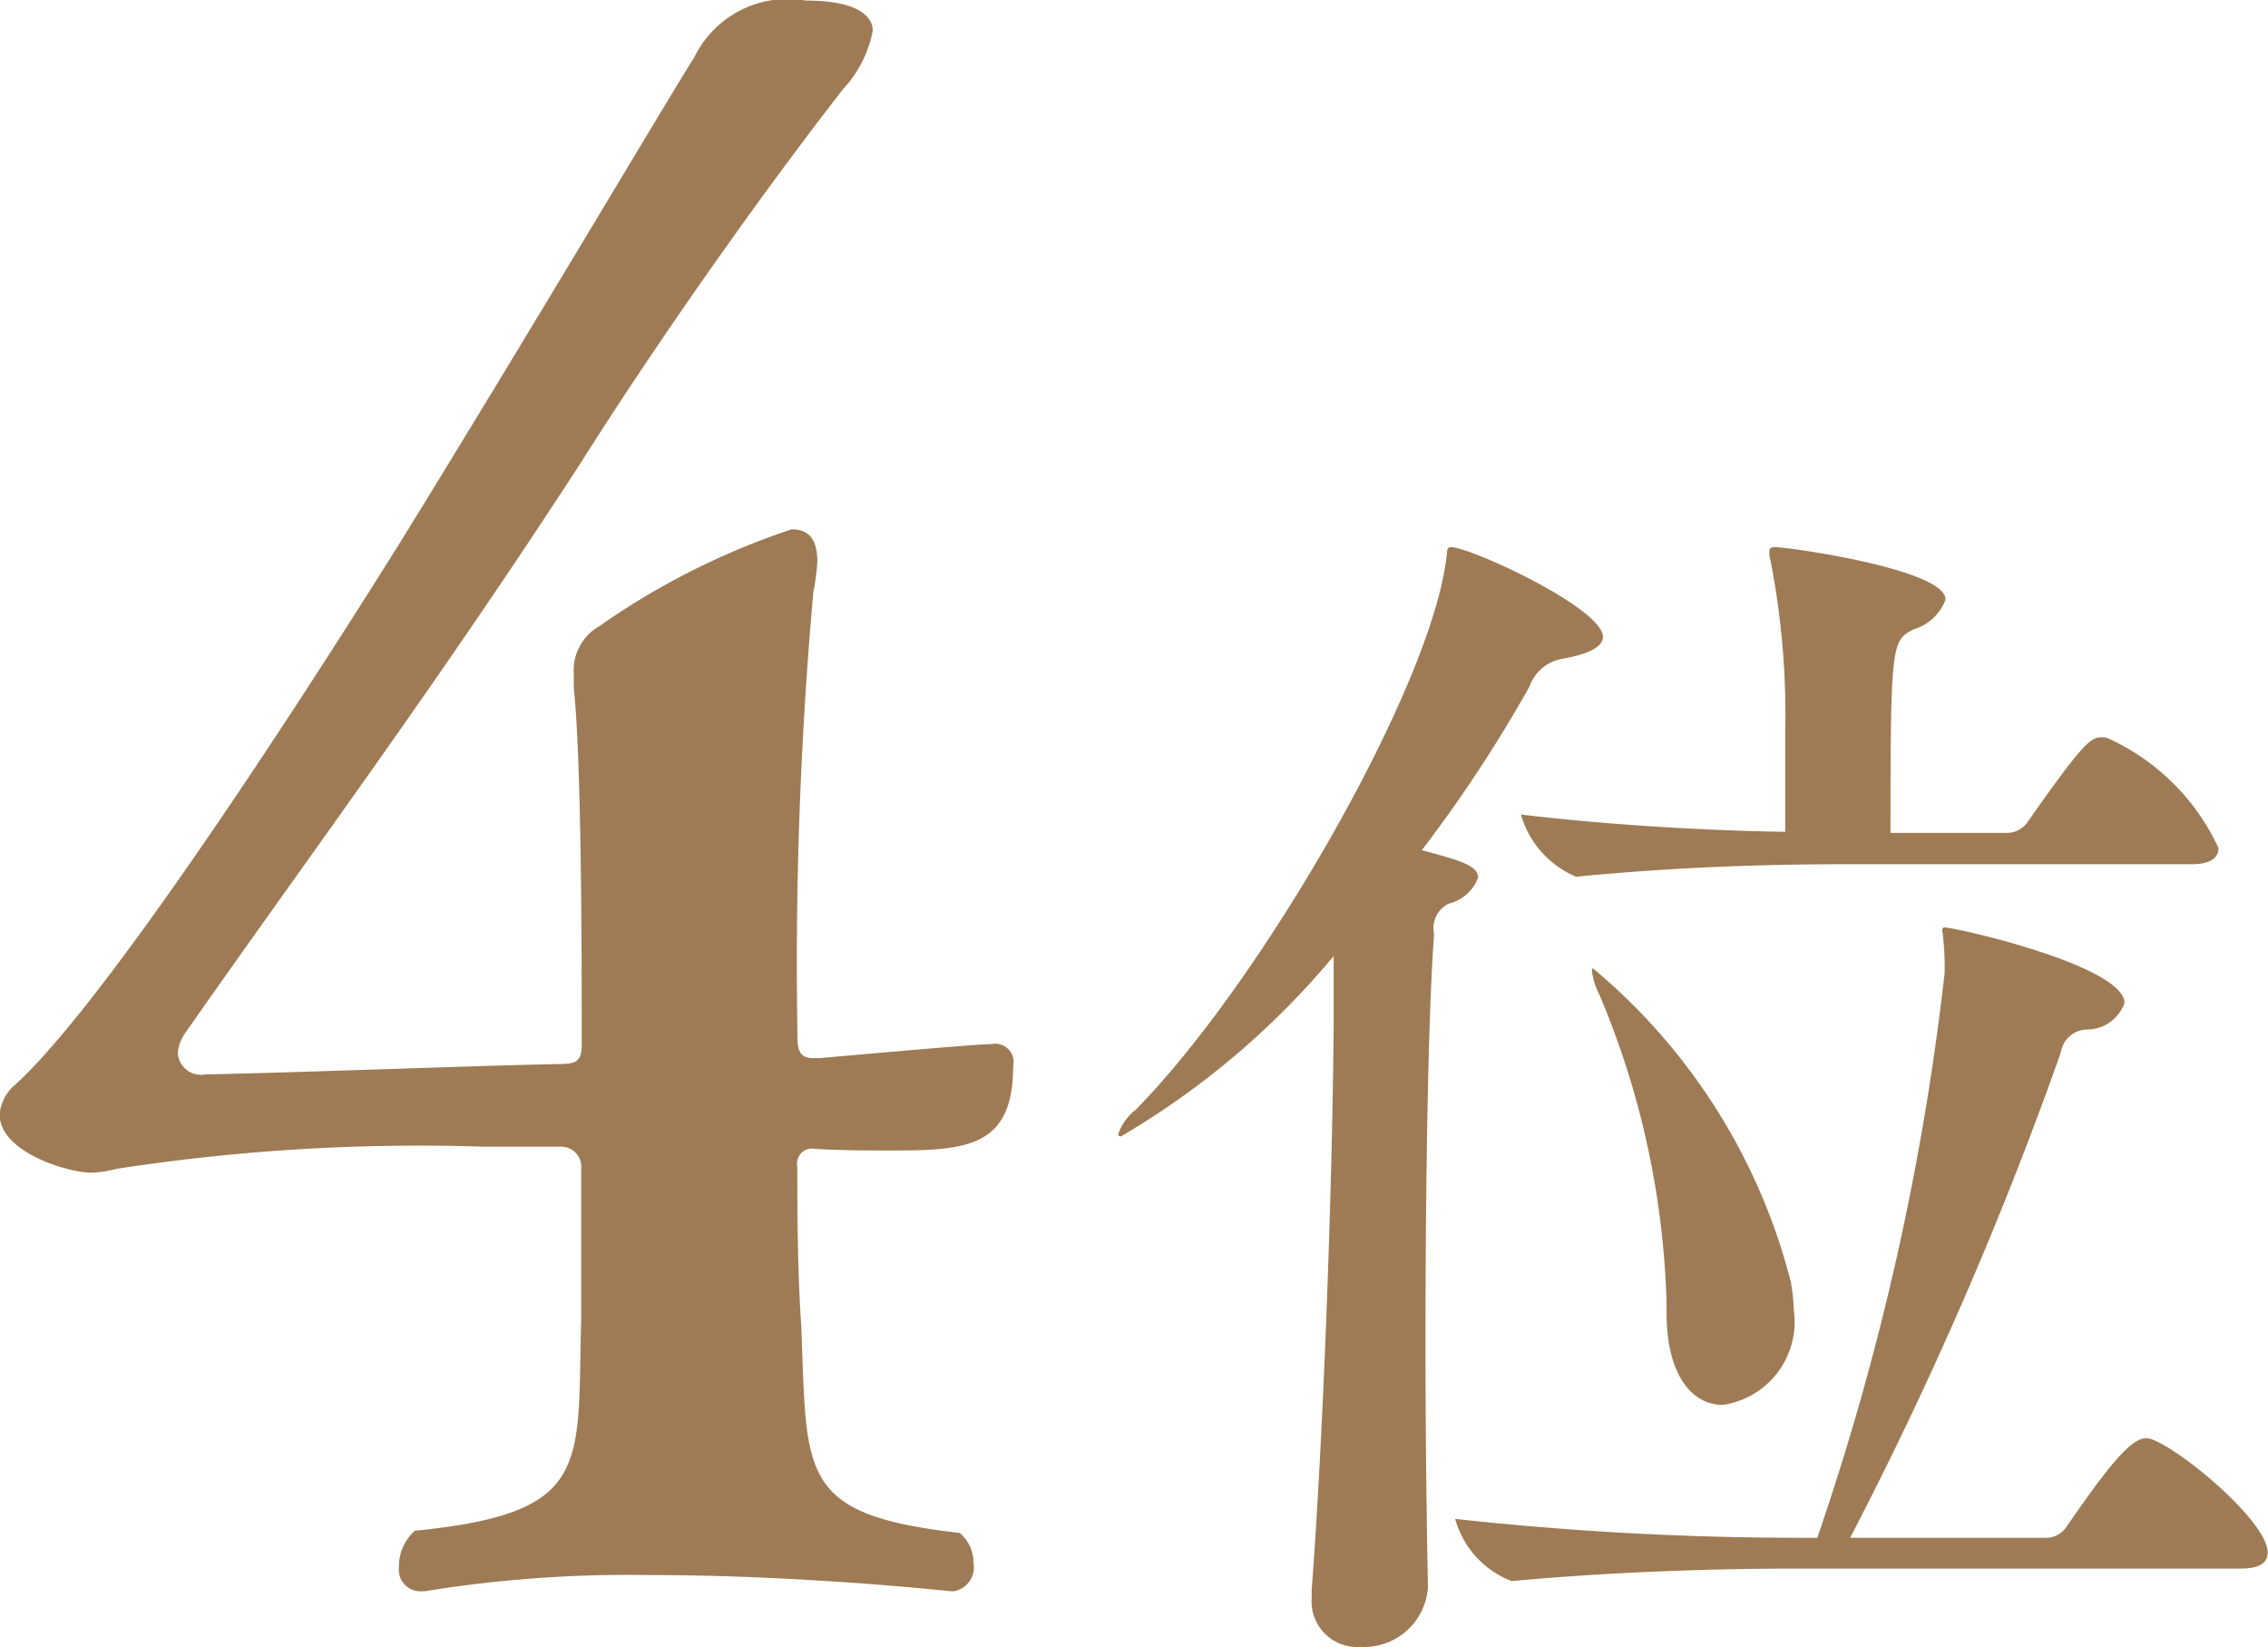 <svg xmlns="http://www.w3.org/2000/svg" width="42" height="30.5" viewBox="0 0 42 30.5">
  <defs>
    <style>
      .cls-1 {
        fill: #9e7b54;
        fill-rule: evenodd;
      }
    </style>
  </defs>
  <path id="img_snav_04.svg" class="cls-1" d="M631.2,1120.62a0.34,0.34,0,0,0-.4-0.41c-0.146,0-.7.04-3.19,0.26h-0.11c-0.22,0-.293-0.11-0.293-0.37a77.446,77.446,0,0,1,.293-8.26,4.014,4.014,0,0,0,.074-0.56c0-.45-0.184-0.6-0.477-0.6a13.717,13.717,0,0,0-3.556,1.79,0.94,0.94,0,0,0-.477.89v0.26c0.147,1.38.147,5.1,0.147,6.59,0,0.34-.11.37-0.477,0.37-1.8.04-4.546,0.15-6.416,0.19h-0.074a0.427,0.427,0,0,1-.513-0.41,0.779,0.779,0,0,1,.147-0.37c2.346-3.35,4.656-6.44,7.333-10.57,1.32-2.09,3.189-4.77,4.839-6.89a2.191,2.191,0,0,0,.55-1.08c0-.08,0-0.56-1.246-0.56a1.921,1.921,0,0,0-2.053,1.04c-0.7,1.12-3.007,5.03-5.464,9.01-2.566,4.1-5.683,8.75-7.149,10.05a0.8,0.8,0,0,0-.257.52c0,0.71,1.283,1.08,1.687,1.08a1.957,1.957,0,0,0,.476-0.07,36.742,36.742,0,0,1,6.82-.41H622.8a0.371,0.371,0,0,1,.4.41v2.79c-0.074,2.72.22,3.58-3.08,3.91a0.878,0.878,0,0,0-.294.67,0.4,0.4,0,0,0,.367.45h0.11a23.463,23.463,0,0,1,4.143-.3c2.9,0,5.573.3,5.61,0.3H630.1a0.449,0.449,0,0,0,.366-0.52,0.723,0.723,0,0,0-.256-0.56c-3.007-.34-2.824-1.08-2.934-3.84-0.073-1.04-.073-2.3-0.073-2.94a0.278,0.278,0,0,1,.33-0.33c0.513,0.03.99,0.03,1.43,0.03C630.353,1122.18,631.2,1122.11,631.2,1120.62Zm8.112-9.61c-0.091,0-.068.07-0.091,0.21-0.294,2.41-3.444,7.87-5.756,10.21a0.97,0.97,0,0,0-.317.44,0.041,0.041,0,0,0,.046.05,14.967,14.967,0,0,0,3.942-3.34v1.15c-0.022,3.24-.2,7.85-0.407,10.58v0.14a0.845,0.845,0,0,0,.906.92,1.185,1.185,0,0,0,1.246-1.1v-0.02c-0.022-1.11-.045-2.74-0.045-4.51,0-2.86.045-6.01,0.159-7.57a0.5,0.5,0,0,1,.272-0.56,0.774,0.774,0,0,0,.543-0.48c0-.23-0.34-0.32-1.042-0.51a25.623,25.623,0,0,0,1.994-3.03,0.784,0.784,0,0,1,.589-0.51c0.522-.09.771-0.23,0.771-0.41C642.119,1112.14,639.671,1111.01,639.309,1111.01Zm12.984,16.52a0.32,0.32,0,0,0-.136-0.02c-0.317,0-.906.85-1.45,1.63a0.451,0.451,0,0,1-.362.21H646.7a70.345,70.345,0,0,0,3.9-8.98,0.5,0.5,0,0,1,.5-0.43,0.735,0.735,0,0,0,.68-0.49c0-.69-3.127-1.4-3.331-1.4a0.047,0.047,0,0,0-.045.05,1.732,1.732,0,0,1,.022.18,4.986,4.986,0,0,1,.023.62,49.265,49.265,0,0,1-2.357,10.45h-0.34a58.608,58.608,0,0,1-6.367-.35,1.728,1.728,0,0,0,1.042,1.15h0.023c1.949-.18,3.92-0.23,5.212-0.23h8.271c0.385,0,.5-0.13.5-0.3C654.423,1129.05,652.86,1127.74,652.293,1127.53Zm-0.815-12.98a0.324,0.324,0,0,0-.136-0.02c-0.2,0-.386.18-1.36,1.57a0.467,0.467,0,0,1-.363.2h-2.175c0-3.52.023-3.56,0.431-3.77a0.9,0.9,0,0,0,.589-0.55c0-.56-2.9-0.97-3.15-0.97-0.091,0-.113.02-0.113,0.09a0.454,0.454,0,0,0,.022.16,14.943,14.943,0,0,1,.272,3.18v1.84c-1.382-.02-3.218-0.12-4.894-0.32a1.771,1.771,0,0,0,1.019,1.15h0.023c1.926-.19,3.694-0.23,4.963-0.23h6.412c0.386,0,.5-0.14.5-0.3A4.137,4.137,0,0,0,651.478,1114.55Zm-5.87,10.1a11.15,11.15,0,0,0-3.671-5.84c-0.022,0-.022.02-0.022,0.05a1.345,1.345,0,0,0,.136.43A15.71,15.71,0,0,1,643.3,1125v0.18c0,1.2.5,1.71,1.042,1.71a1.553,1.553,0,0,0,1.315-1.75A3.679,3.679,0,0,0,645.608,1124.65Z" transform="translate(-612.438 -1100.88)"/>
</svg>
